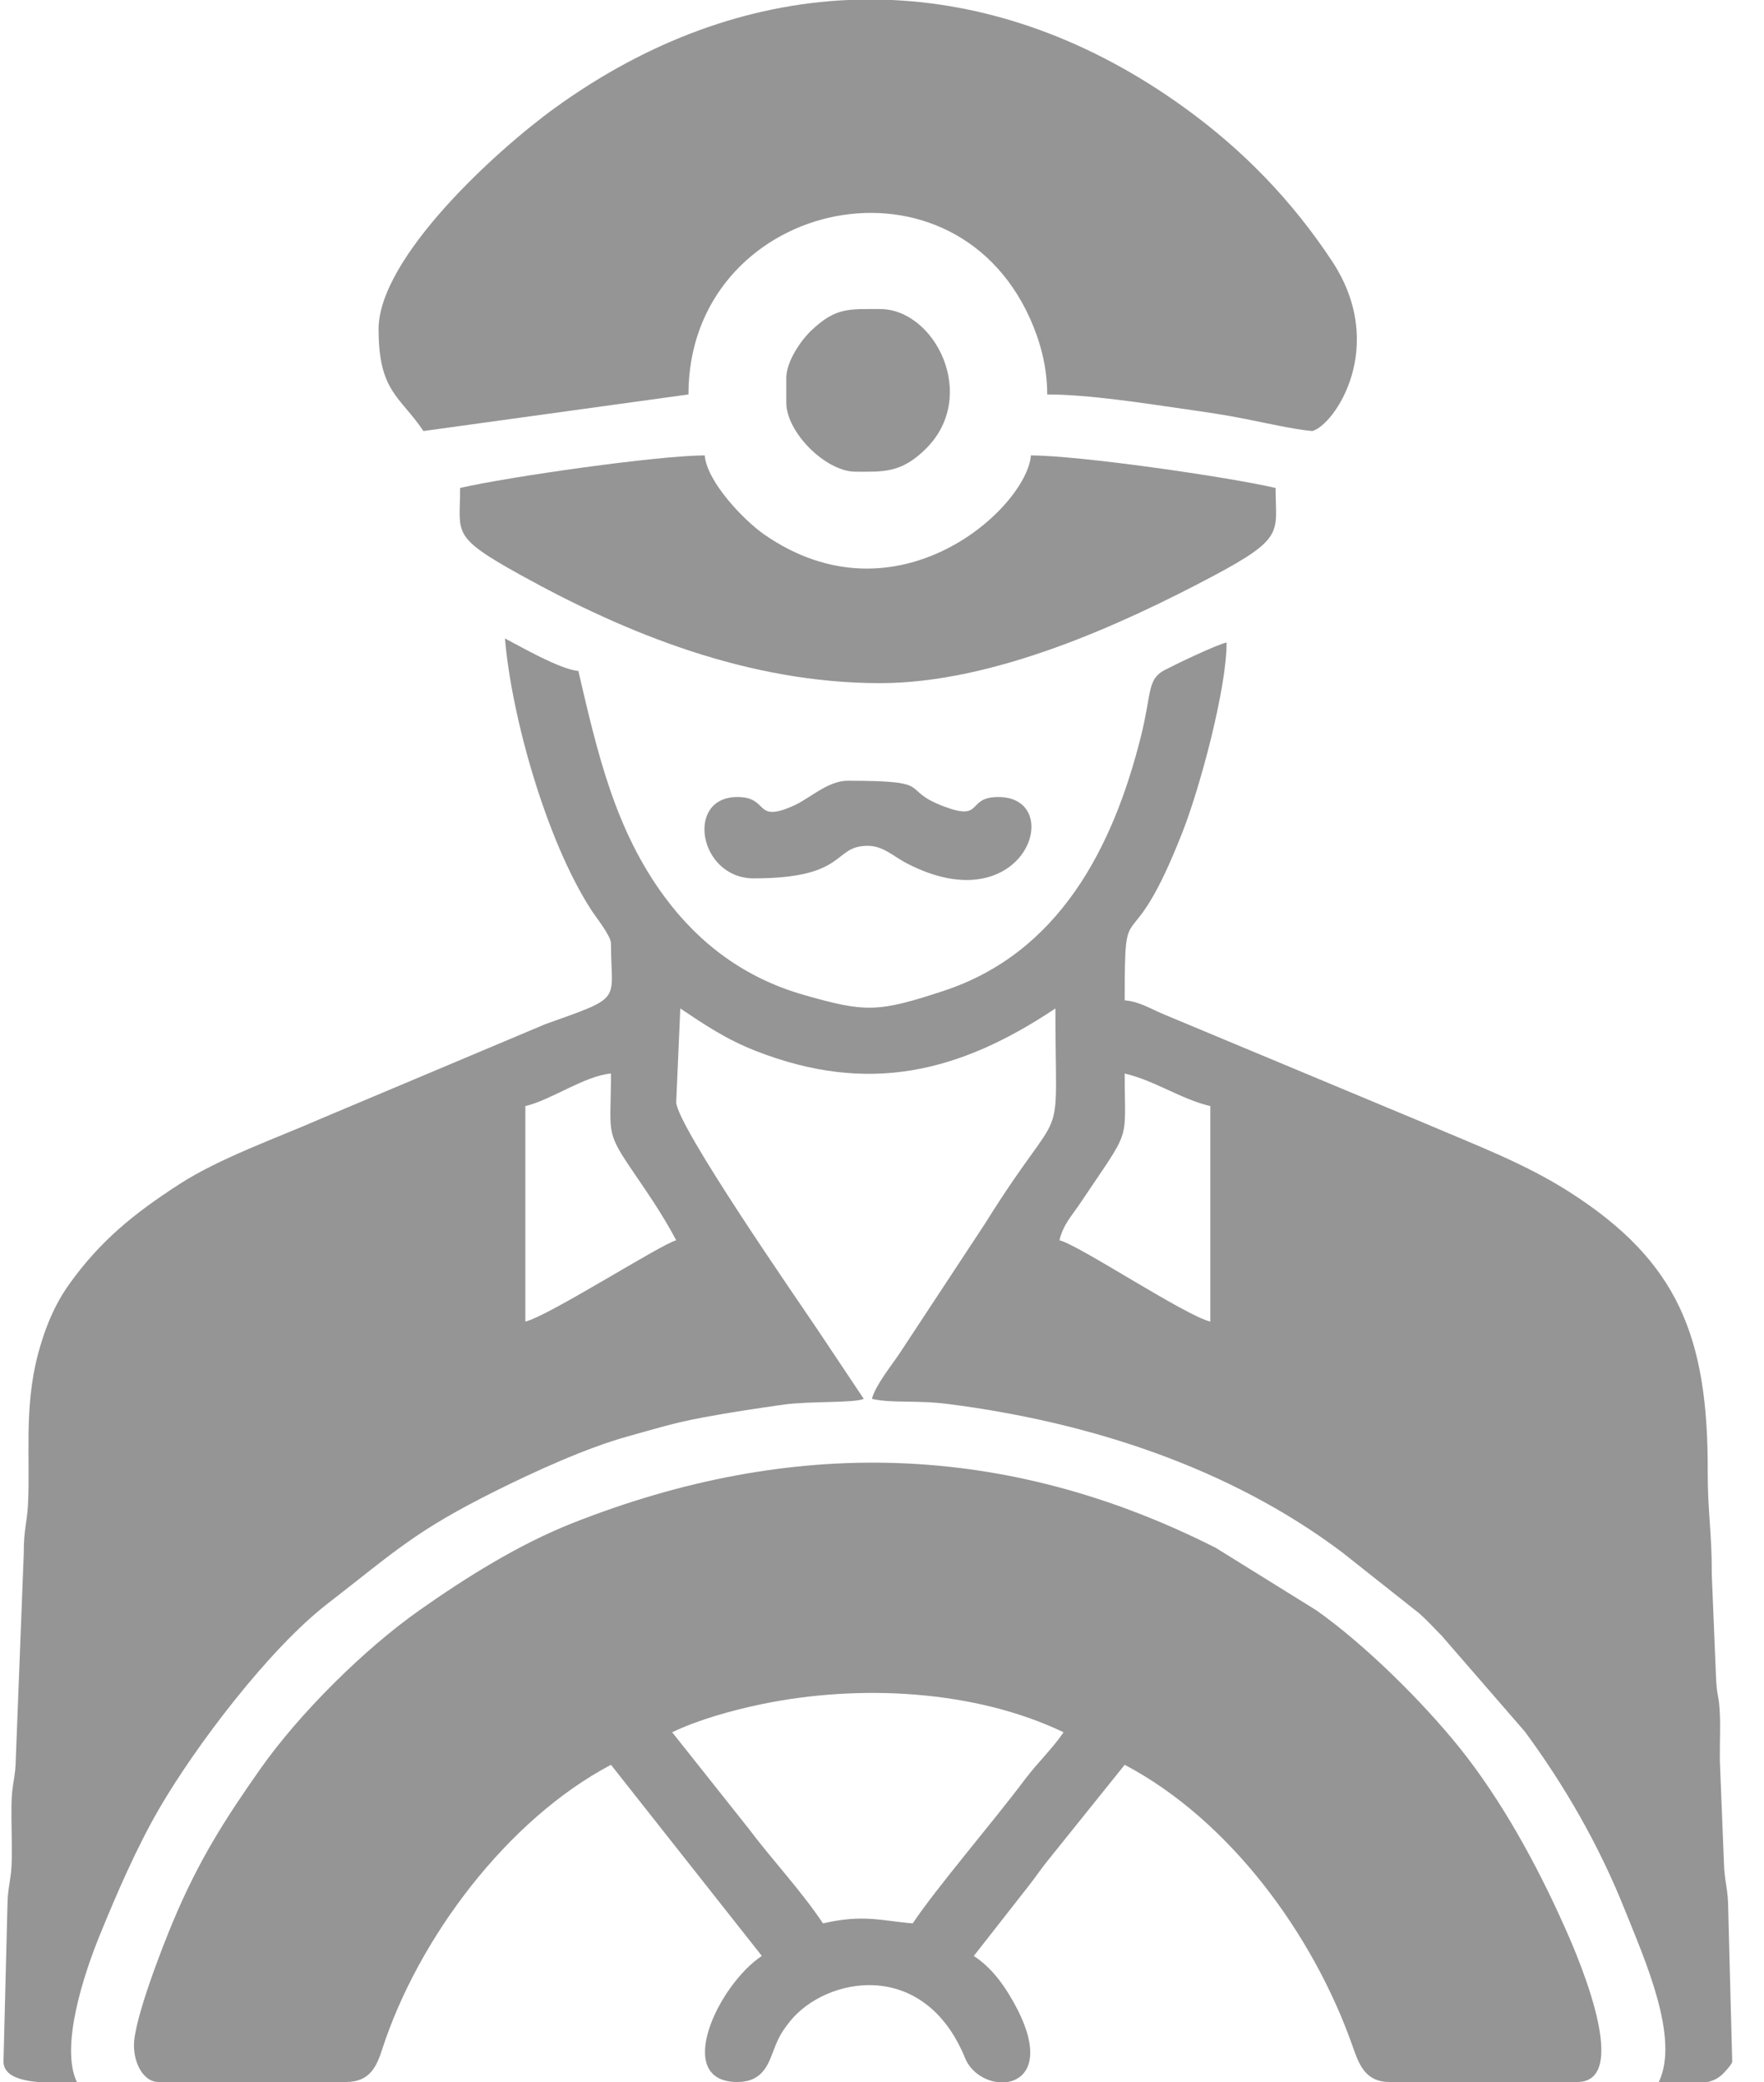 <svg width="50" height="59" viewBox="0 0 50 59" fill="none" xmlns="http://www.w3.org/2000/svg">
<g clip-path="url(#clip0_1614_275)">
<path fill-rule="evenodd" clip-rule="evenodd" d="M31.879 30.422C32.727 30.619 33.484 31.153 34.306 31.344V37.451C33.603 37.288 30.567 35.271 30.03 35.147C30.134 34.703 30.383 34.449 30.609 34.111C32.092 31.895 31.879 32.46 31.879 30.422L31.879 30.422ZM48.402 59H47.018C47.618 57.755 46.625 55.543 46.044 54.094C45.316 52.277 44.353 50.607 43.223 49.072L40.864 46.353C40.636 46.125 40.465 45.929 40.228 45.72L38.038 43.986C34.827 41.573 30.853 40.297 26.879 39.787C25.978 39.671 25.282 39.773 24.714 39.641C24.82 39.247 25.261 38.708 25.5 38.35L27.928 34.663C30.26 30.921 29.915 32.864 29.915 28.578C27.185 30.401 24.609 31.026 21.426 29.783C20.576 29.451 19.958 29.029 19.283 28.578L19.167 31.229C19.167 31.888 22.675 36.935 23.143 37.635L24.483 39.641C24.215 39.764 22.929 39.702 22.219 39.803C21.347 39.927 20.759 40.015 19.927 40.168C19.104 40.319 18.549 40.496 17.804 40.702C16.618 41.03 15.146 41.703 14.044 42.253C11.776 43.383 11.218 43.947 9.277 45.451C7.637 46.721 5.546 49.467 4.495 51.284C3.875 52.357 3.304 53.666 2.804 54.899C2.394 55.913 1.694 57.992 2.179 59H1.065C0.567 58.956 0.099 58.815 0.099 58.424L0.21 54.04C0.217 53.4 0.326 53.307 0.334 52.667C0.341 52.168 0.319 51.658 0.325 51.16C0.333 50.519 0.442 50.426 0.45 49.786L0.674 44.017C0.671 43.348 0.764 43.173 0.793 42.637C0.862 41.352 0.677 39.921 1.066 38.416C1.269 37.632 1.559 36.958 1.947 36.413C2.828 35.174 3.785 34.396 5.089 33.554C6.236 32.815 7.818 32.261 9.116 31.693L15.454 29.024C17.709 28.221 17.318 28.408 17.318 26.734C17.318 26.524 16.894 25.995 16.762 25.791C15.498 23.845 14.501 20.335 14.313 18.092C14.756 18.325 15.881 18.971 16.393 19.014C16.931 21.313 17.422 23.512 18.852 25.435C19.843 26.769 21.138 27.724 22.787 28.195C24.526 28.692 24.88 28.696 26.754 28.077C30.009 27.003 31.547 24.04 32.342 20.858C32.643 19.651 32.512 19.248 33.01 18.989C33.309 18.833 34.447 18.282 34.768 18.207C34.768 19.525 34.012 22.31 33.532 23.542C31.977 27.533 31.879 25.037 31.879 28.348C32.288 28.382 32.586 28.574 32.985 28.743L40.399 31.837C41.864 32.463 43.212 32.968 44.47 33.769C47.564 35.74 48.419 37.88 48.405 41.715C48.401 42.822 48.527 43.472 48.519 44.597L48.638 47.484C48.661 48.124 48.727 47.982 48.751 48.621C48.769 49.118 48.731 49.633 48.758 50.129L48.864 52.781C48.881 53.371 48.986 53.49 48.987 54.156L49.099 58.424C49.099 58.493 48.865 58.748 48.792 58.809C48.672 58.911 48.545 58.969 48.402 59V59ZM14.891 37.451V31.344C15.619 31.175 16.579 30.483 17.318 30.422C17.318 32.08 17.149 32.028 17.872 33.096C18.353 33.806 18.764 34.386 19.167 35.147C18.723 35.265 15.54 37.3 14.891 37.451H14.891Z" fill="#959595"/>
<path fill-rule="evenodd" clip-rule="evenodd" d="M19.052 49.089C19.78 48.741 20.72 48.472 21.602 48.29C24.343 47.725 27.612 47.877 30.146 49.089C29.839 49.547 29.413 49.945 29.055 50.421C28.114 51.673 26.568 53.467 25.87 54.505C24.984 54.432 24.472 54.24 23.328 54.505C22.684 53.547 21.912 52.739 21.197 51.79L19.052 49.089H19.052ZM28.56 59H28.247C27.88 58.944 27.512 58.704 27.356 58.324C26.193 55.479 23.42 56.019 22.401 57.27C22.043 57.709 22.009 57.915 21.841 58.324C21.678 58.724 21.433 59 20.901 59C19.072 59 20.331 56.271 21.594 55.427L17.318 50.011C14.382 51.561 11.854 54.925 10.835 58.067C10.676 58.557 10.487 59 9.806 59H4.49C4.086 59 3.797 58.501 3.797 57.962C3.797 57.221 4.625 55.118 4.903 54.456C5.624 52.734 6.37 51.562 7.38 50.127C8.491 48.549 10.329 46.729 11.887 45.633C13.196 44.711 14.691 43.77 16.228 43.162C22.418 40.716 28.483 40.837 34.462 43.864L37.311 45.633C38.675 46.593 40.327 48.226 41.374 49.532C42.56 51.011 43.549 52.822 44.321 54.545C44.5 54.944 46.368 59 44.707 59H39.391C38.697 59 38.522 58.507 38.336 57.978C37.216 54.796 34.84 51.573 31.879 50.011L29.72 52.698C29.506 52.958 29.388 53.149 29.174 53.421L27.603 55.427C28.01 55.699 28.318 56.057 28.596 56.511C29.605 58.16 29.184 58.899 28.56 59V59Z" fill="#959595"/>
<path fill-rule="evenodd" clip-rule="evenodd" d="M10.731 9.334C10.731 11.102 11.339 11.228 12.002 12.215L19.514 11.178C19.514 5.741 26.91 3.976 29.192 9.018C29.464 9.621 29.683 10.355 29.683 11.178C30.837 11.178 32.399 11.422 33.548 11.588C34.232 11.686 34.723 11.757 35.336 11.879C35.829 11.977 36.709 12.175 37.195 12.215C37.82 12.053 39.356 9.819 37.753 7.395C36.63 5.697 35.249 4.26 33.564 3.045C30.931 1.145 28.113 0.13 25.282 0H24.03C21.201 0.13 18.383 1.144 15.748 3.045C14.069 4.256 10.73 7.303 10.73 9.334L10.731 9.334Z" fill="#959595"/>
<path fill-rule="evenodd" clip-rule="evenodd" d="M13.042 13.828C13.042 15.124 12.759 15.188 14.739 16.285C17.751 17.955 21.211 19.359 24.946 19.359C28.157 19.359 31.767 17.713 34.384 16.325C36.446 15.231 36.156 15.084 36.156 13.828C34.801 13.513 30.587 12.906 29.221 12.906C29.097 14.396 25.432 17.765 21.66 15.145C21.108 14.762 20.04 13.667 19.976 12.906C18.649 12.906 14.387 13.516 13.042 13.828L13.042 13.828Z" fill="#959595"/>
<path fill-rule="evenodd" clip-rule="evenodd" d="M20.901 22.586C19.41 22.586 19.807 24.891 21.363 24.891C24.057 24.891 23.583 23.969 24.599 23.969C25.035 23.969 25.324 24.27 25.713 24.471C29.055 26.195 30.245 22.586 28.297 22.586C27.377 22.586 27.894 23.281 26.762 22.856C25.439 22.358 26.594 22.125 24.021 22.125C23.473 22.125 22.941 22.629 22.519 22.821C21.348 23.351 21.826 22.586 20.901 22.586Z" fill="#959595"/>
<path fill-rule="evenodd" clip-rule="evenodd" d="M22.287 10.717V11.408C22.287 12.253 23.405 13.367 24.252 13.367C25.03 13.367 25.544 13.417 26.251 12.71C27.746 11.216 26.5 8.758 24.945 8.758C24.051 8.758 23.692 8.711 23.004 9.358C22.724 9.621 22.287 10.225 22.287 10.717V10.717Z" fill="#959595"/>
</g>
<defs>
<clipPath id="clip0_1614_275">
<rect width="49" height="59" fill="white" transform="translate(0.099)"/>
</clipPath>
</defs>
</svg>
